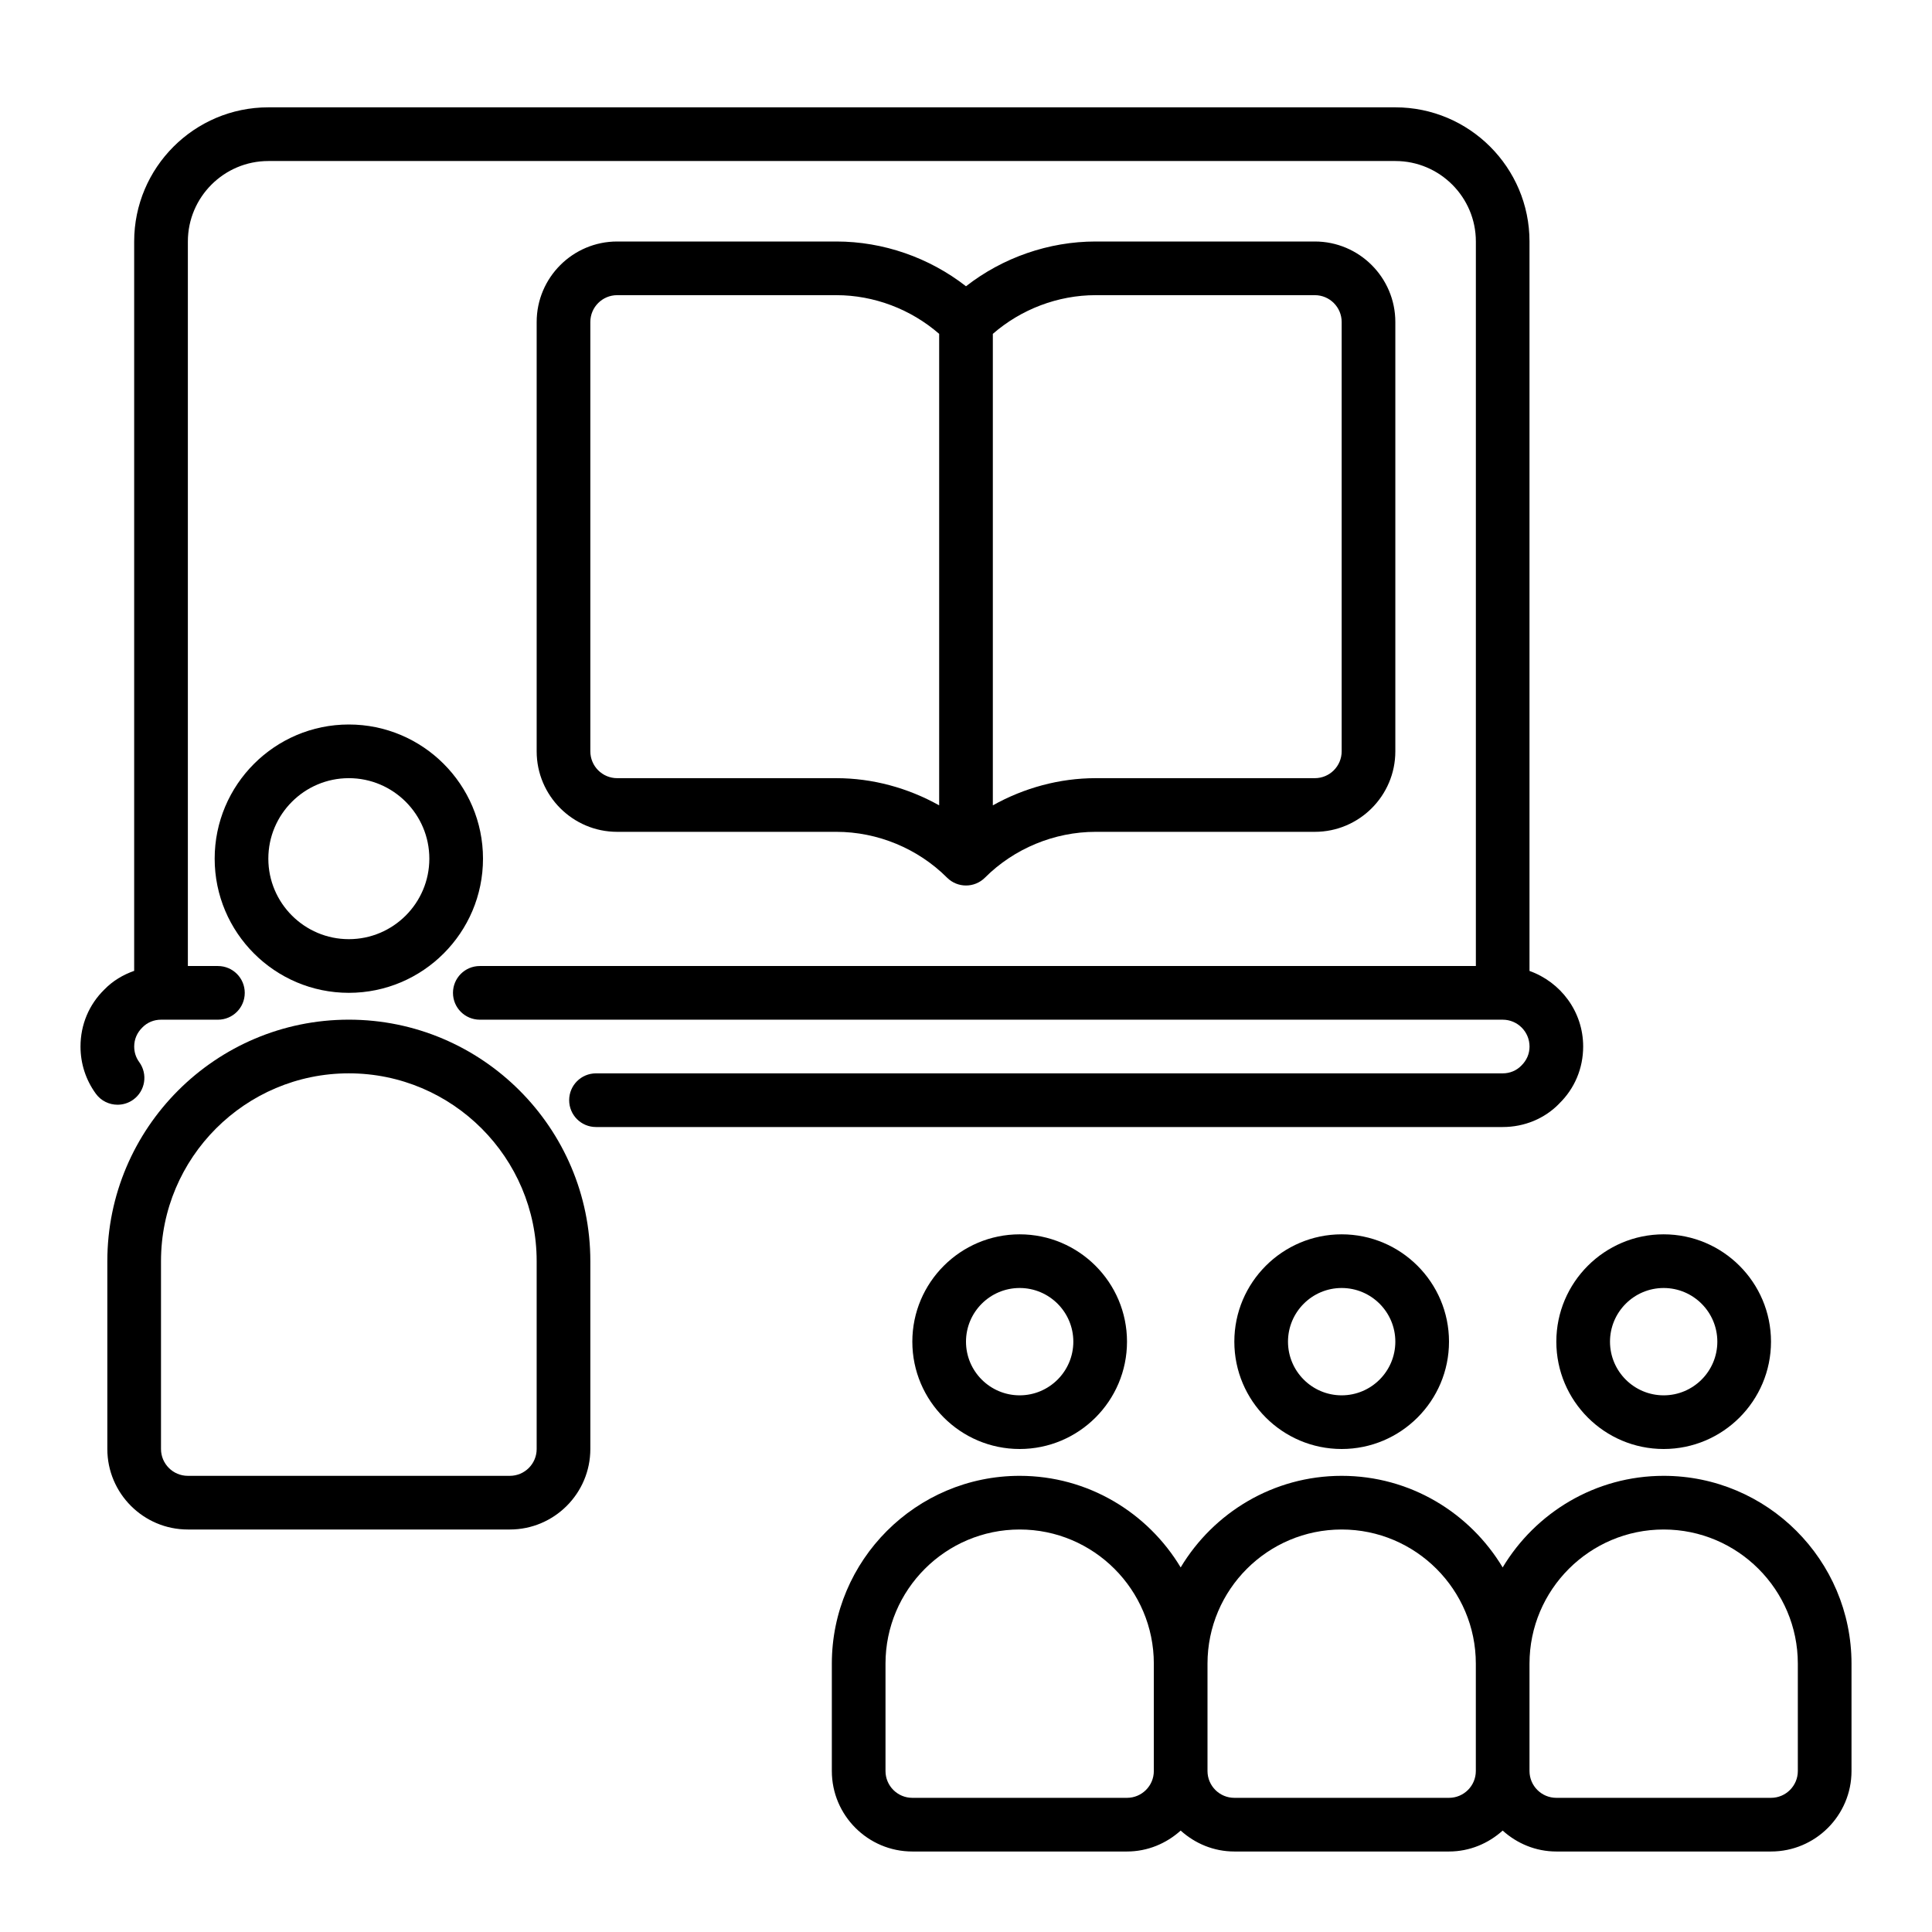 <svg id="Layer_25" viewBox="0 0 72 72" xmlns="http://www.w3.org/2000/svg"><path d="m31.17 31c1.535 0 3.038.622 4.123 1.707.195.195.451.293.707.293s.512-.098.707-.293c1.085-1.085 2.588-1.707 4.123-1.707h8.17c1.654 0 3-1.346 3-3v-16c0-1.654-1.346-3-3-3h-8.17c-1.746 0-3.461.6-4.83 1.668-1.369-1.068-3.084-1.668-4.83-1.668h-8.17c-1.654 0-3 1.346-3 3v16c0 1.654 1.346 3 3 3zm17.83-20c.552 0 1 .448 1 1v16c0 .552-.448 1-1 1h-8.17c-1.344 0-2.666.362-3.83 1.013v-17.571c1.055-.918 2.427-1.442 3.83-1.442zm-27 17v-16c0-.552.448-1 1-1h8.17c1.403 0 2.775.524 3.83 1.442v17.571c-1.164-.651-2.486-1.013-3.83-1.013h-8.17c-.552 0-1-.448-1-1z"/><path d="m18 32c0-2.757-2.243-5-5-5s-5 2.243-5 5 2.243 5 5 5 5-2.243 5-5zm-8 0c0-1.654 1.346-3 3-3s3 1.346 3 3-1.346 3-3 3-3-1.346-3-3z"/><path d="m13 38c-4.963 0-9 4.037-9 9v7c0 1.654 1.346 3 3 3h12c1.654 0 3-1.346 3-3v-7c0-4.963-4.037-9-9-9zm7 16c0 .552-.448 1-1 1h-12c-.552 0-1-.448-1-1v-7c0-3.859 3.141-7 7-7s7 3.141 7 7z"/><path d="m34 50c0 2.206 1.794 4 4 4s4-1.794 4-4-1.794-4-4-4-4 1.794-4 4zm6 0c0 1.103-.897 2-2 2s-2-.897-2-2 .897-2 2-2 2 .897 2 2z"/><path d="m46 50c0 2.206 1.794 4 4 4s4-1.794 4-4-1.794-4-4-4-4 1.794-4 4zm6 0c0 1.103-.897 2-2 2s-2-.897-2-2 .897-2 2-2 2 .897 2 2z"/><path d="m62 54c2.206 0 4-1.794 4-4s-1.794-4-4-4-4 1.794-4 4 1.794 4 4 4zm0-6c1.103 0 2 .897 2 2s-.897 2-2 2-2-.897-2-2 .897-2 2-2z"/><path d="m62 55c-2.548 0-4.775 1.373-6 3.413-1.225-2.04-3.452-3.413-6-3.413s-4.775 1.373-6 3.413c-1.225-2.04-3.452-3.413-6-3.413-3.859 0-7 3.141-7 7v4c0 1.654 1.346 3 3 3h8c.771 0 1.468-.301 2-.78.532.48 1.229.78 2 .78h8c.771 0 1.468-.301 2-.78.532.48 1.229.78 2 .78h8c1.654 0 3-1.346 3-3v-4c0-3.859-3.141-7-7-7zm-20 12h-8c-.552 0-1-.448-1-1v-4c0-2.757 2.243-5 5-5s5 2.243 5 5v4c0 .552-.448 1-1 1zm12 0h-8c-.552 0-1-.448-1-1v-4c0-2.757 2.243-5 5-5s5 2.243 5 5v4c0 .552-.448 1-1 1zm13-1c0 .552-.448 1-1 1h-8c-.552 0-1-.448-1-1v-4c0-2.757 2.243-5 5-5s5 2.243 5 5z"/><path d="m58.107 41.127c.576-.561.893-1.315.893-2.127 0-1.302-.839-2.402-2-2.816v-27.184c0-2.757-2.243-5-5-5h-42c-2.757 0-5 2.243-5 5v27.181c-.418.147-.799.375-1.107.692-.576.561-.893 1.315-.893 2.127 0 .637.197 1.245.571 1.759.195.269.5.411.81.411.204 0 .41-.062.588-.191.446-.325.545-.95.22-1.397-.125-.171-.188-.367-.188-.581 0-.267.103-.514.307-.713.18-.185.427-.287.693-.287h2.12c.553 0 1-.447 1-1s-.447-1-1-1h-1.12v-27c0-1.654 1.346-3 3-3h42c1.654 0 3 1.346 3 3v27h-37.12c-.553 0-1 .447-1 1s.447 1 1 1h38.12c.552 0 1 .448 1 1 0 .267-.103.514-.307.713-.18.185-.427.287-.693.287h-33.79c-.553 0-1 .447-1 1s.447 1 1 1h33.79c.812 0 1.566-.316 2.107-.873z"/></svg>
